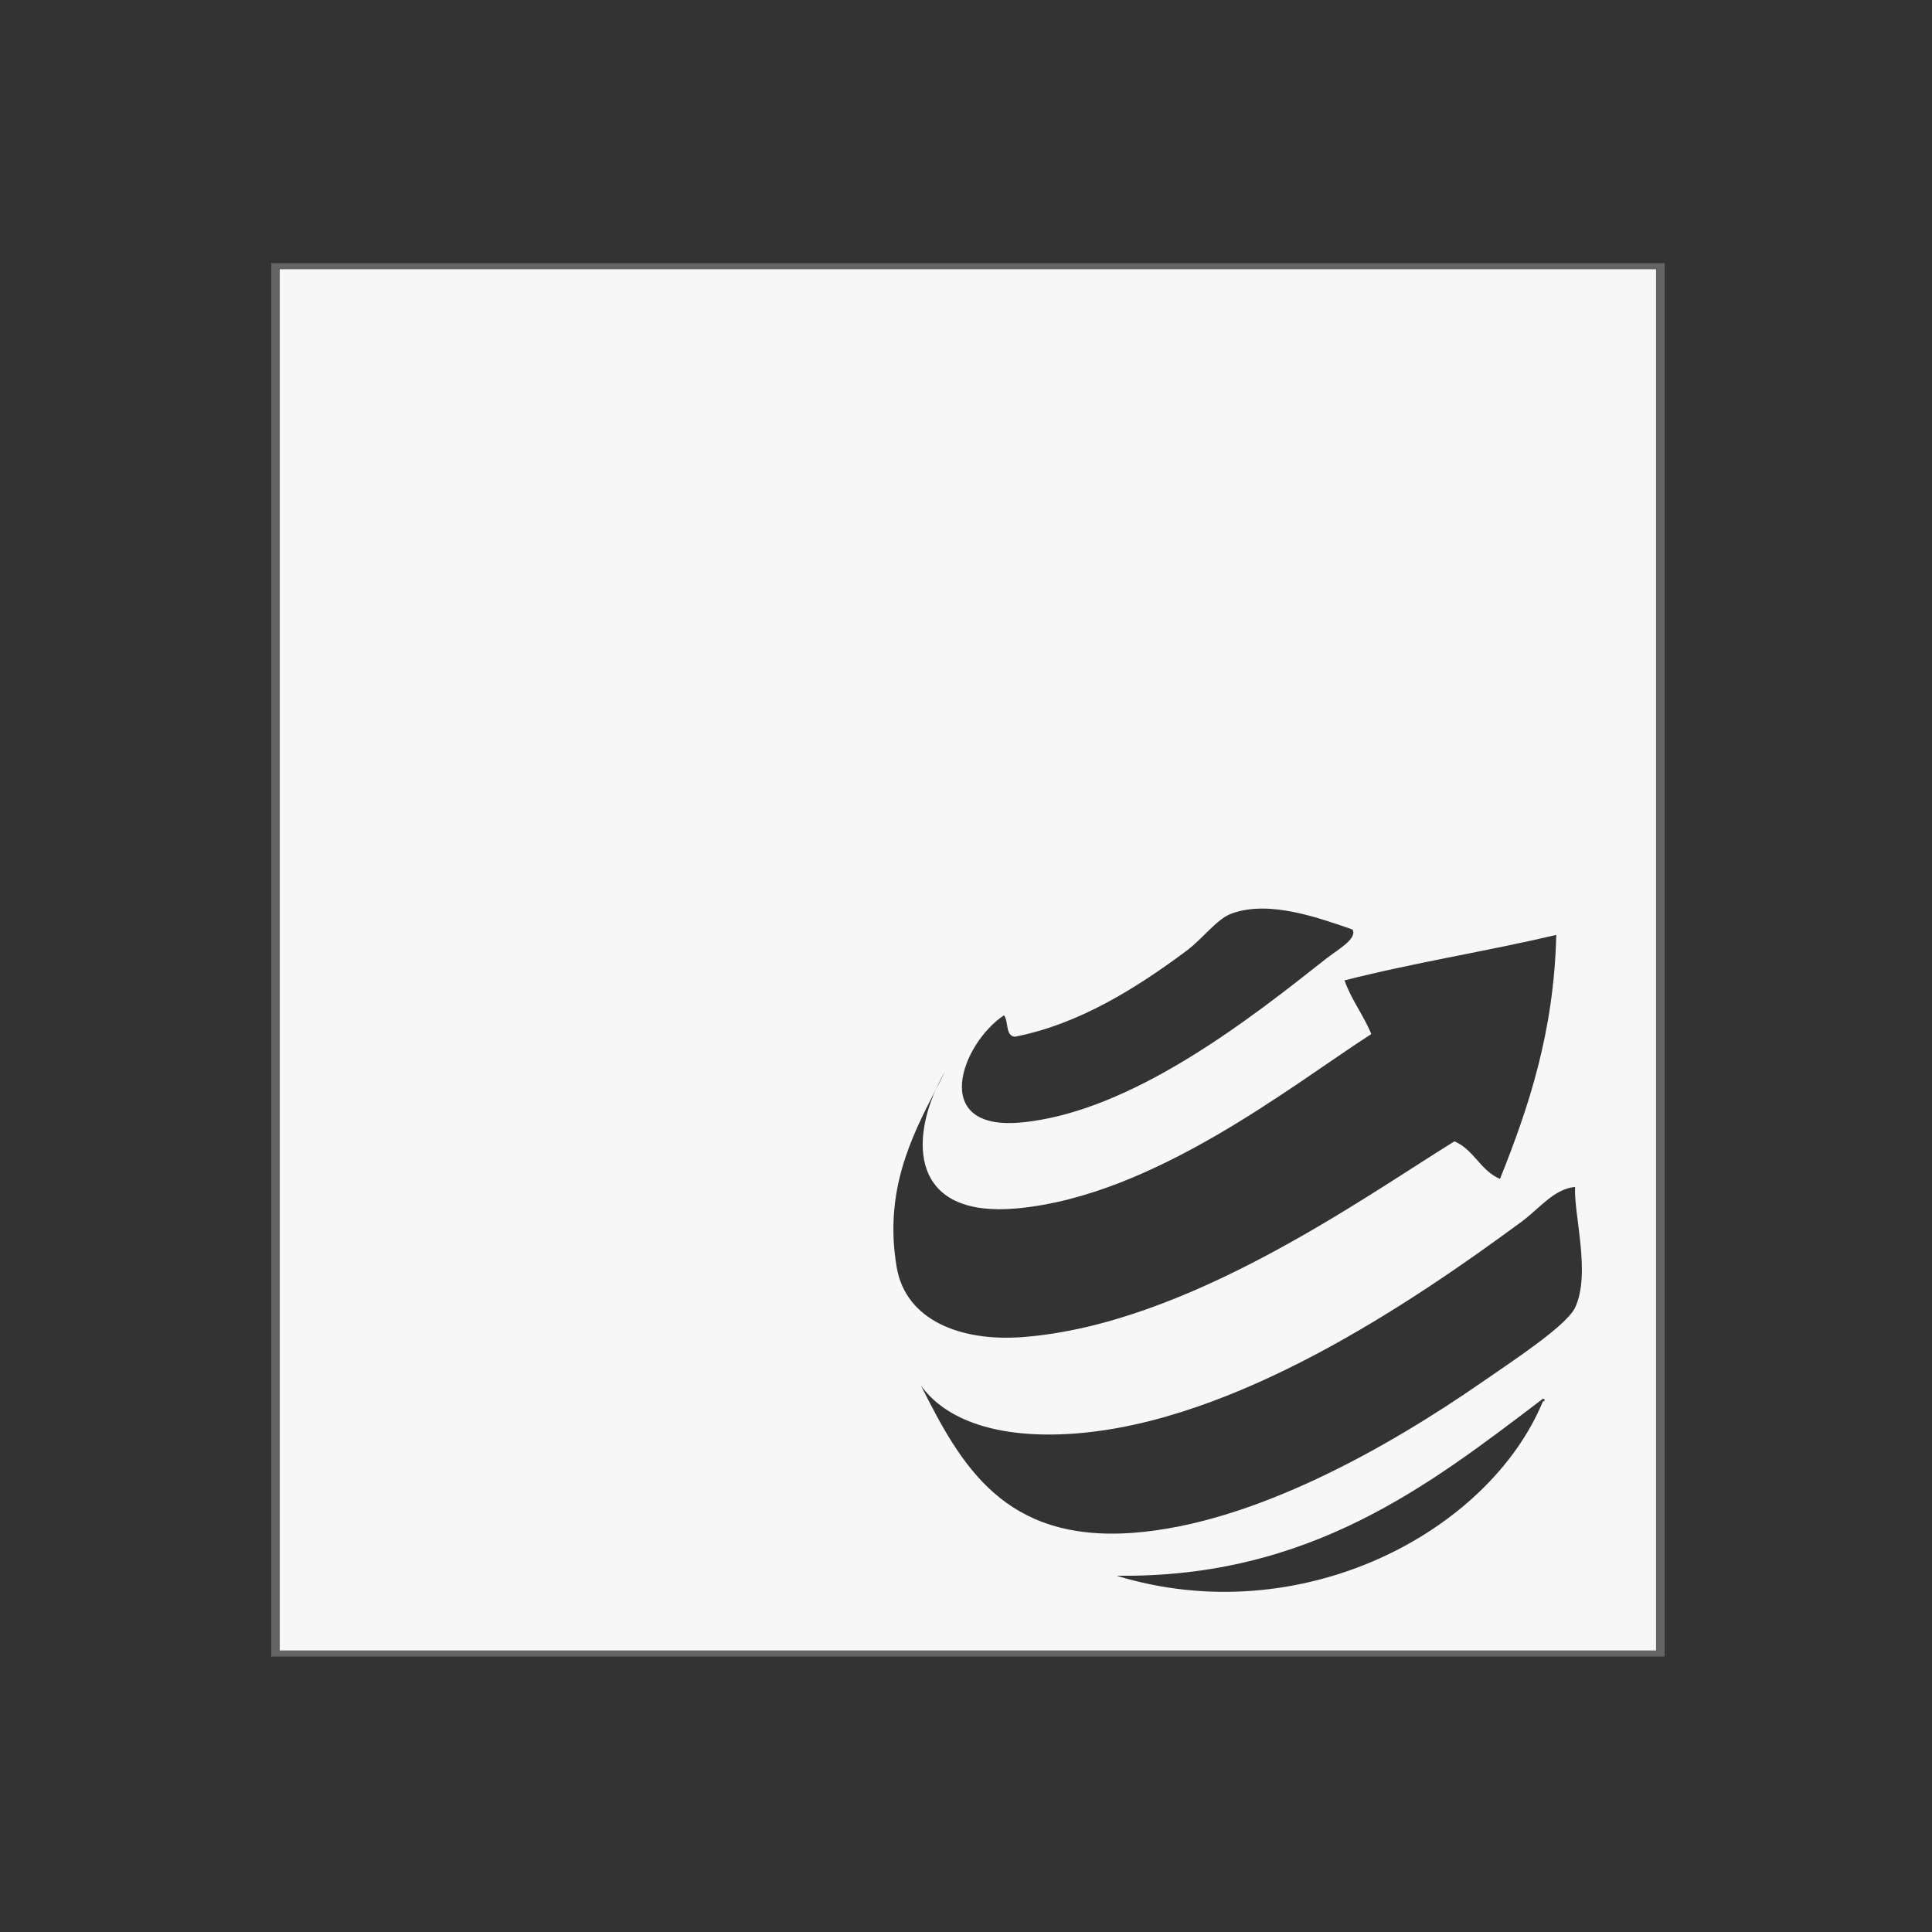 <?xml version="1.0" encoding="utf-8"?>
<!-- Generator: Adobe Illustrator 14.0.0, SVG Export Plug-In . SVG Version: 6.00 Build 43363)  -->
<!DOCTYPE svg PUBLIC "-//W3C//DTD SVG 1.1//EN" "http://www.w3.org/Graphics/SVG/1.1/DTD/svg11.dtd">
<svg version="1.1" id="Ebene_1" xmlns="http://www.w3.org/2000/svg" xmlns:xlink="http://www.w3.org/1999/xlink" x="0px" y="0px"
	 width="680.315px" height="680.314px" viewBox="0 0 680.315 680.314" enable-background="new 0 0 680.315 680.314"
	 xml:space="preserve">
<rect x="0" y="0" width="680.315" height="680.314" fill="#333333" stroke="none"/>
<path fill="#F7F7F7" d="M97.149,93.18v488.388h487.88V93.18H97.149z M353.529,357.513c1.675,2.102,0.421,7.142,3.783,7.56
	c22.79-4.411,43.082-17.332,60.419-30.214c5.927-4.399,10.715-11.316,16.06-13.214c13.26-4.743,30.378,1.496,42.479,5.666
	c1.788,3.268-5.321,7.141-9.444,10.384c-25.7,20.293-68.325,54.166-107.639,57.594C327.296,398.059,338.526,367.544,353.529,357.513
	z M329.445,383.828c1-2.238,2.093-4.427,3.309-6.479C331.7,379.473,330.573,381.63,329.445,383.828
	c-8.837,19.818-7.435,45.055,28.807,41.673c48.139-4.483,96.484-43.251,124.625-61.378c-2.754-6.692-6.947-11.93-9.441-18.885
	c24.027-6.181,50.156-10.256,74.579-16.036c-0.854,34.38-9.749,60.744-19.811,85.922c-6.898-2.876-9.192-10.318-16.052-13.224
	c-32.545,20.129-94.101,64.522-152.017,68.927c-22.055,1.676-41.203-6.036-44.375-24.56
	C311.215,419.687,320.809,400.563,329.445,383.828z M543.305,493.482c-19.125,46.133-85.188,81.249-150.126,61.376
	c68.158,0.913,110.16-31.962,150.126-62.319C544.394,492.726,543.837,493.49,543.305,493.482z M554.64,460.446
	c-3.025,6.431-22.573,19.188-33.043,26.442c-32.208,22.296-79.949,49.755-122.748,52.877c-45.279,3.293-60.467-23.81-74.586-51.937
	c8.637,12.187,27.02,18.91,53.815,16.992c56.874-4.064,118.757-45.923,157.67-74.587c6.3-4.637,11.461-11.607,18.883-12.276
	C554.143,427.697,560.26,448.533,554.64,460.446z"/>
<path fill="#646464" d="M95.491,92.657v490.667h490.671V92.657H95.491z M583.145,581.172H98.517V94.814h484.628V581.172z"/>
</svg>
